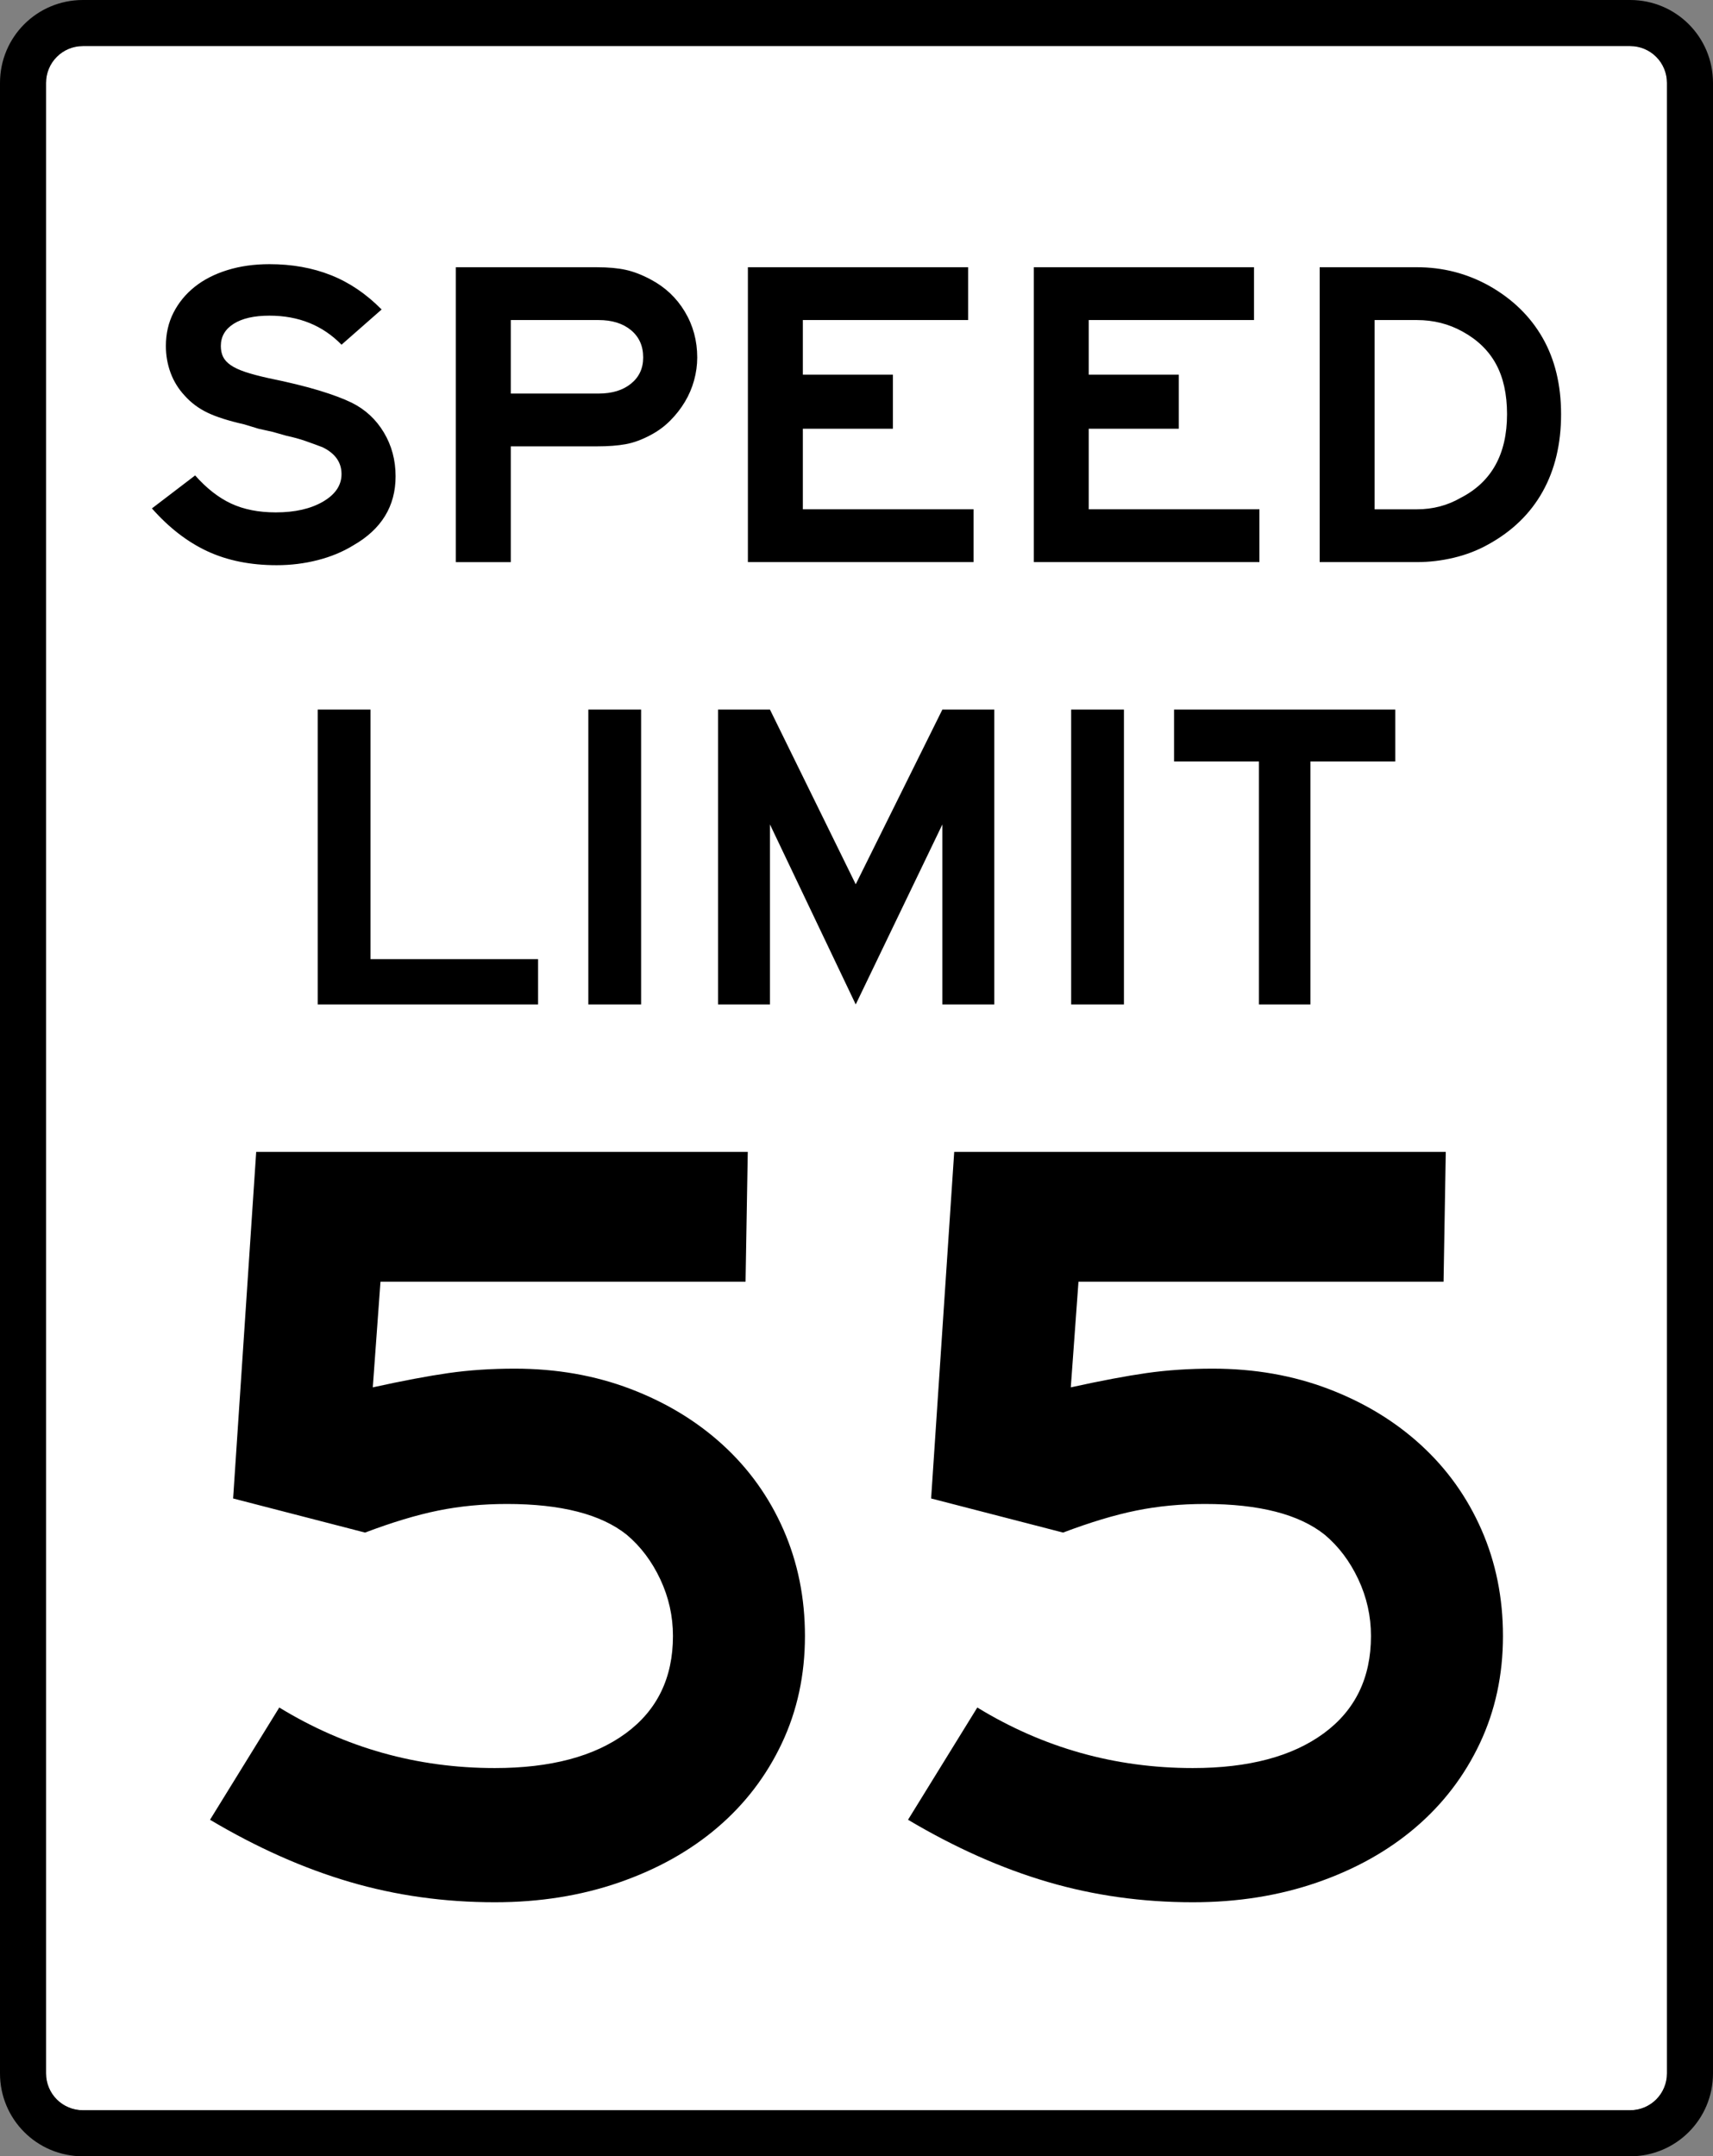 <svg xmlns="http://www.w3.org/2000/svg" width="406.809" height="512" viewBox="0 0 958.793 1206.714"><rect x="0" y="0" width="958.793" height="1206.714" fill="#808080" stroke="none"/><path d="M933.019 1160.302c0 11.428-9.193 20.628-20.619 20.628h-866.007c-11.423 0-20.619-9.2-20.619-20.628v-1113.89c0-11.428 9.196-20.628 20.619-20.628h866.007c11.426 0 20.619 9.2 20.619 20.628v1113.89z" fill="#fff"/><path d="M912.4 0h-866.007c-25.701 0-46.393 20.7-46.393 46.412v1113.89c0 25.712 20.692 46.412 46.393 46.412h866.007c25.703 0 46.393-20.7 46.393-46.412v-1113.89c0-25.712-20.69-46.412-46.393-46.412zm20.619 1160.302c0 11.428-9.193 20.628-20.619 20.628h-866.007c-11.423 0-20.619-9.2-20.619-20.628v-1113.89c0-11.428 9.196-20.628 20.619-20.628h866.007c11.426 0 20.619 9.2 20.619 20.628v1113.89zM285.896 249.795h48.145c6.385 0 11.806-.411 16.259-1.233 4.454-.822 9.117-2.545 13.99-5.172 4.033-2.134 7.651-4.802 10.841-8.005 3.194-3.203 5.923-6.69 8.193-10.466 2.27-3.776 3.994-7.799 5.168-12.068 1.174-4.269 1.76-8.538 1.76-12.807 0-9.36-2.308-17.898-6.931-25.615-4.622-7.716-10.963-13.71-19.031-17.979-4.873-2.625-9.536-4.432-13.99-5.419-4.454-.987-9.874-1.48-16.259-1.48h-78.902v165.021h30.757v-64.777zm0-70.683h49.153c7.565 0 13.615 1.889 18.151 5.664 4.536 3.776 6.804 8.867 6.804 15.269 0 6.073-2.268 10.957-6.804 14.652-4.536 3.696-10.587 5.543-18.151 5.543h-49.153v-41.128zM418.604 149.55v165.021h126.3v-29.554h-95.541v-45.075h50.411v-30.291h-50.411v-30.539h92.511v-29.562zM833.435 159.9c-12.438-6.9-25.883-10.35-40.336-10.35h-54.454v165.021h54.454c6.888 0 13.779-.82 20.665-2.462 6.893-1.642 13.279-4.106 19.159-7.391 13.442-7.386 23.61-17.236 30.5-29.55 6.89-12.314 10.336-26.765 10.336-43.351 0-16.421-3.446-30.666-10.336-42.734-6.89-12.068-16.888-21.796-29.989-29.182zm-15.89 118.713c-7.393 4.269-15.545 6.404-24.446 6.404h-23.697v-105.905h23.696c9.242 0 17.728 2.135 25.457 6.404 8.406 4.596 14.668 10.669 18.783 18.223 4.116 7.555 6.174 16.913 6.174 28.077-.002 22.329-8.657 37.927-25.967 46.797zM177.807 313.462c7.395-1.886 14.033-4.637 19.91-8.249 15.801-9.03 23.702-21.92 23.702-38.671 0-9.03-2.184-17.197-6.557-24.504-4.368-7.305-10.338-12.847-17.902-16.626-4.704-2.3-10.837-4.599-18.402-6.896-7.565-2.297-16.977-4.596-28.233-6.896-5.209-1.147-9.538-2.295-12.98-3.446-3.446-1.15-6.176-2.423-8.197-3.819-2.019-1.396-3.446-2.956-4.285-4.678-.838-1.723-1.259-3.736-1.259-6.035 0-5.258 2.392-9.403 7.182-12.439 4.787-3.036 11.468-4.555 20.044-4.555 16.299 0 29.739 5.419 40.328 16.258l22.44-19.708c-8.571-8.703-18.024-15.108-28.36-19.212-10.338-4.102-21.807-6.155-34.406-6.155-8.576 0-16.434 1.109-23.577 3.325-7.141 2.218-13.233 5.337-18.274 9.358-5.044 4.022-8.992 8.824-11.85 14.408-2.855 5.584-4.285 11.825-4.285 18.72 0 5.251.881 10.258 2.646 15.023 1.762 4.763 4.411 9.033 7.939 12.812 3.53 3.939 7.773 7.098 12.733 9.477 4.962 2.38 11.809 4.558 20.548 6.532l8.065 2.457 7.816 1.728 7.816 2.218c3.862.817 7.431 1.8 10.709 2.951 3.276 1.15 6.427 2.302 9.452 3.454 7.057 3.447 10.587 8.454 10.587 15.017 0 6.244-3.446 11.377-10.338 15.398-6.89 4.022-15.712 6.032-26.468 6.032-9.576 0-17.894-1.642-24.953-4.928-7.06-3.284-13.782-8.537-20.171-15.758l-24.19 18.466c9.584 10.839 19.961 18.844 31.135 24.014 11.176 5.172 24.077 7.758 38.696 7.758 7.9 0 15.545-.944 22.942-2.83zM578.624 149.55v165.021h126.298v-29.554h-95.541v-45.075h50.413v-30.291h-50.413v-30.539h92.513v-29.562zM301.171 536.735h-93.807v-139.654h-29.543v165.021h123.351zM599.544 397.081h29.543v165.021h-29.543zM733.456 426.148h47.517v-29.067h-123.839v29.067h47.517v135.954h28.806zM329.294 397.081h29.543v165.021h-29.543zM430.953 461.368l48.011 100.734 48.5-100.734v100.734h29.057v-165.021h-29.057l-48.5 97.78-48.011-97.78h-29.048v165.021h29.048zM404.687 808.712c-14.57-13.342-31.801-23.811-51.701-31.4-19.898-7.591-41.544-11.386-64.934-11.386-13.135 0-25.447.822-36.936 2.462-11.491 1.64-25.644 4.309-42.459 8.007l4.3-59.115h204.341l1.24-72.664h-275.136l-12.922 193.959 73.853 19.09c15.189-5.748 28.834-9.857 40.937-12.319 12.103-2.459 24.92-3.69 38.457-3.69 30.365 0 52.732 5.748 67.095 17.25 7.801 6.565 14.056 14.877 18.773 24.933 4.714 10.06 7.072 20.626 7.072 31.7 0 23.403-8.823 41.567-26.465 54.501-17.643 12.936-42.055 19.403-73.234 19.403-43.488 0-83.704-11.294-120.645-33.88l-38.767 62.817c26.259 15.596 52.313 27.192 78.167 34.781 25.852 7.593 52.934 11.385 81.246 11.385 25.032 0 48.216-3.69 69.554-11.076 21.338-7.386 39.696-17.646 55.081-30.786 15.384-13.144 27.389-28.844 36.008-47.112 8.624-18.261 12.932-38.273 12.932-60.036 0-21.347-4.002-41.153-12-59.417-8-18.26-19.286-34.065-33.855-47.405zM795.375 808.712c-14.569-13.342-31.801-23.811-51.7-31.4-19.898-7.591-41.545-11.386-64.934-11.386-13.135 0-25.451.822-36.94 2.462-11.489 1.64-25.642 4.309-42.459 8.007l4.3-59.115h204.343l1.24-72.664h-275.133l-12.924 193.959 73.855 19.09c15.191-5.748 28.834-9.857 40.937-12.319 12.103-2.459 24.921-3.69 38.457-3.69 30.366 0 52.731 5.748 67.095 17.25 7.801 6.565 14.057 14.877 18.773 24.933 4.716 10.06 7.072 20.626 7.072 31.7 0 23.403-8.822 41.567-26.465 54.501-17.643 12.936-42.055 19.403-73.234 19.403-43.488 0-83.702-11.294-120.645-33.88l-38.769 62.817c26.259 15.596 52.315 27.192 78.167 34.781 25.852 7.593 52.935 11.385 81.248 11.385 25.033 0 48.214-3.69 69.556-11.076 21.337-7.386 39.694-17.646 55.081-30.786 15.384-13.144 27.386-28.844 36.008-47.112 8.622-18.261 12.932-38.273 12.932-60.036 0-21.347-4.002-41.153-12.002-59.417-8.004-18.26-19.288-34.065-33.858-47.405z"/></svg>